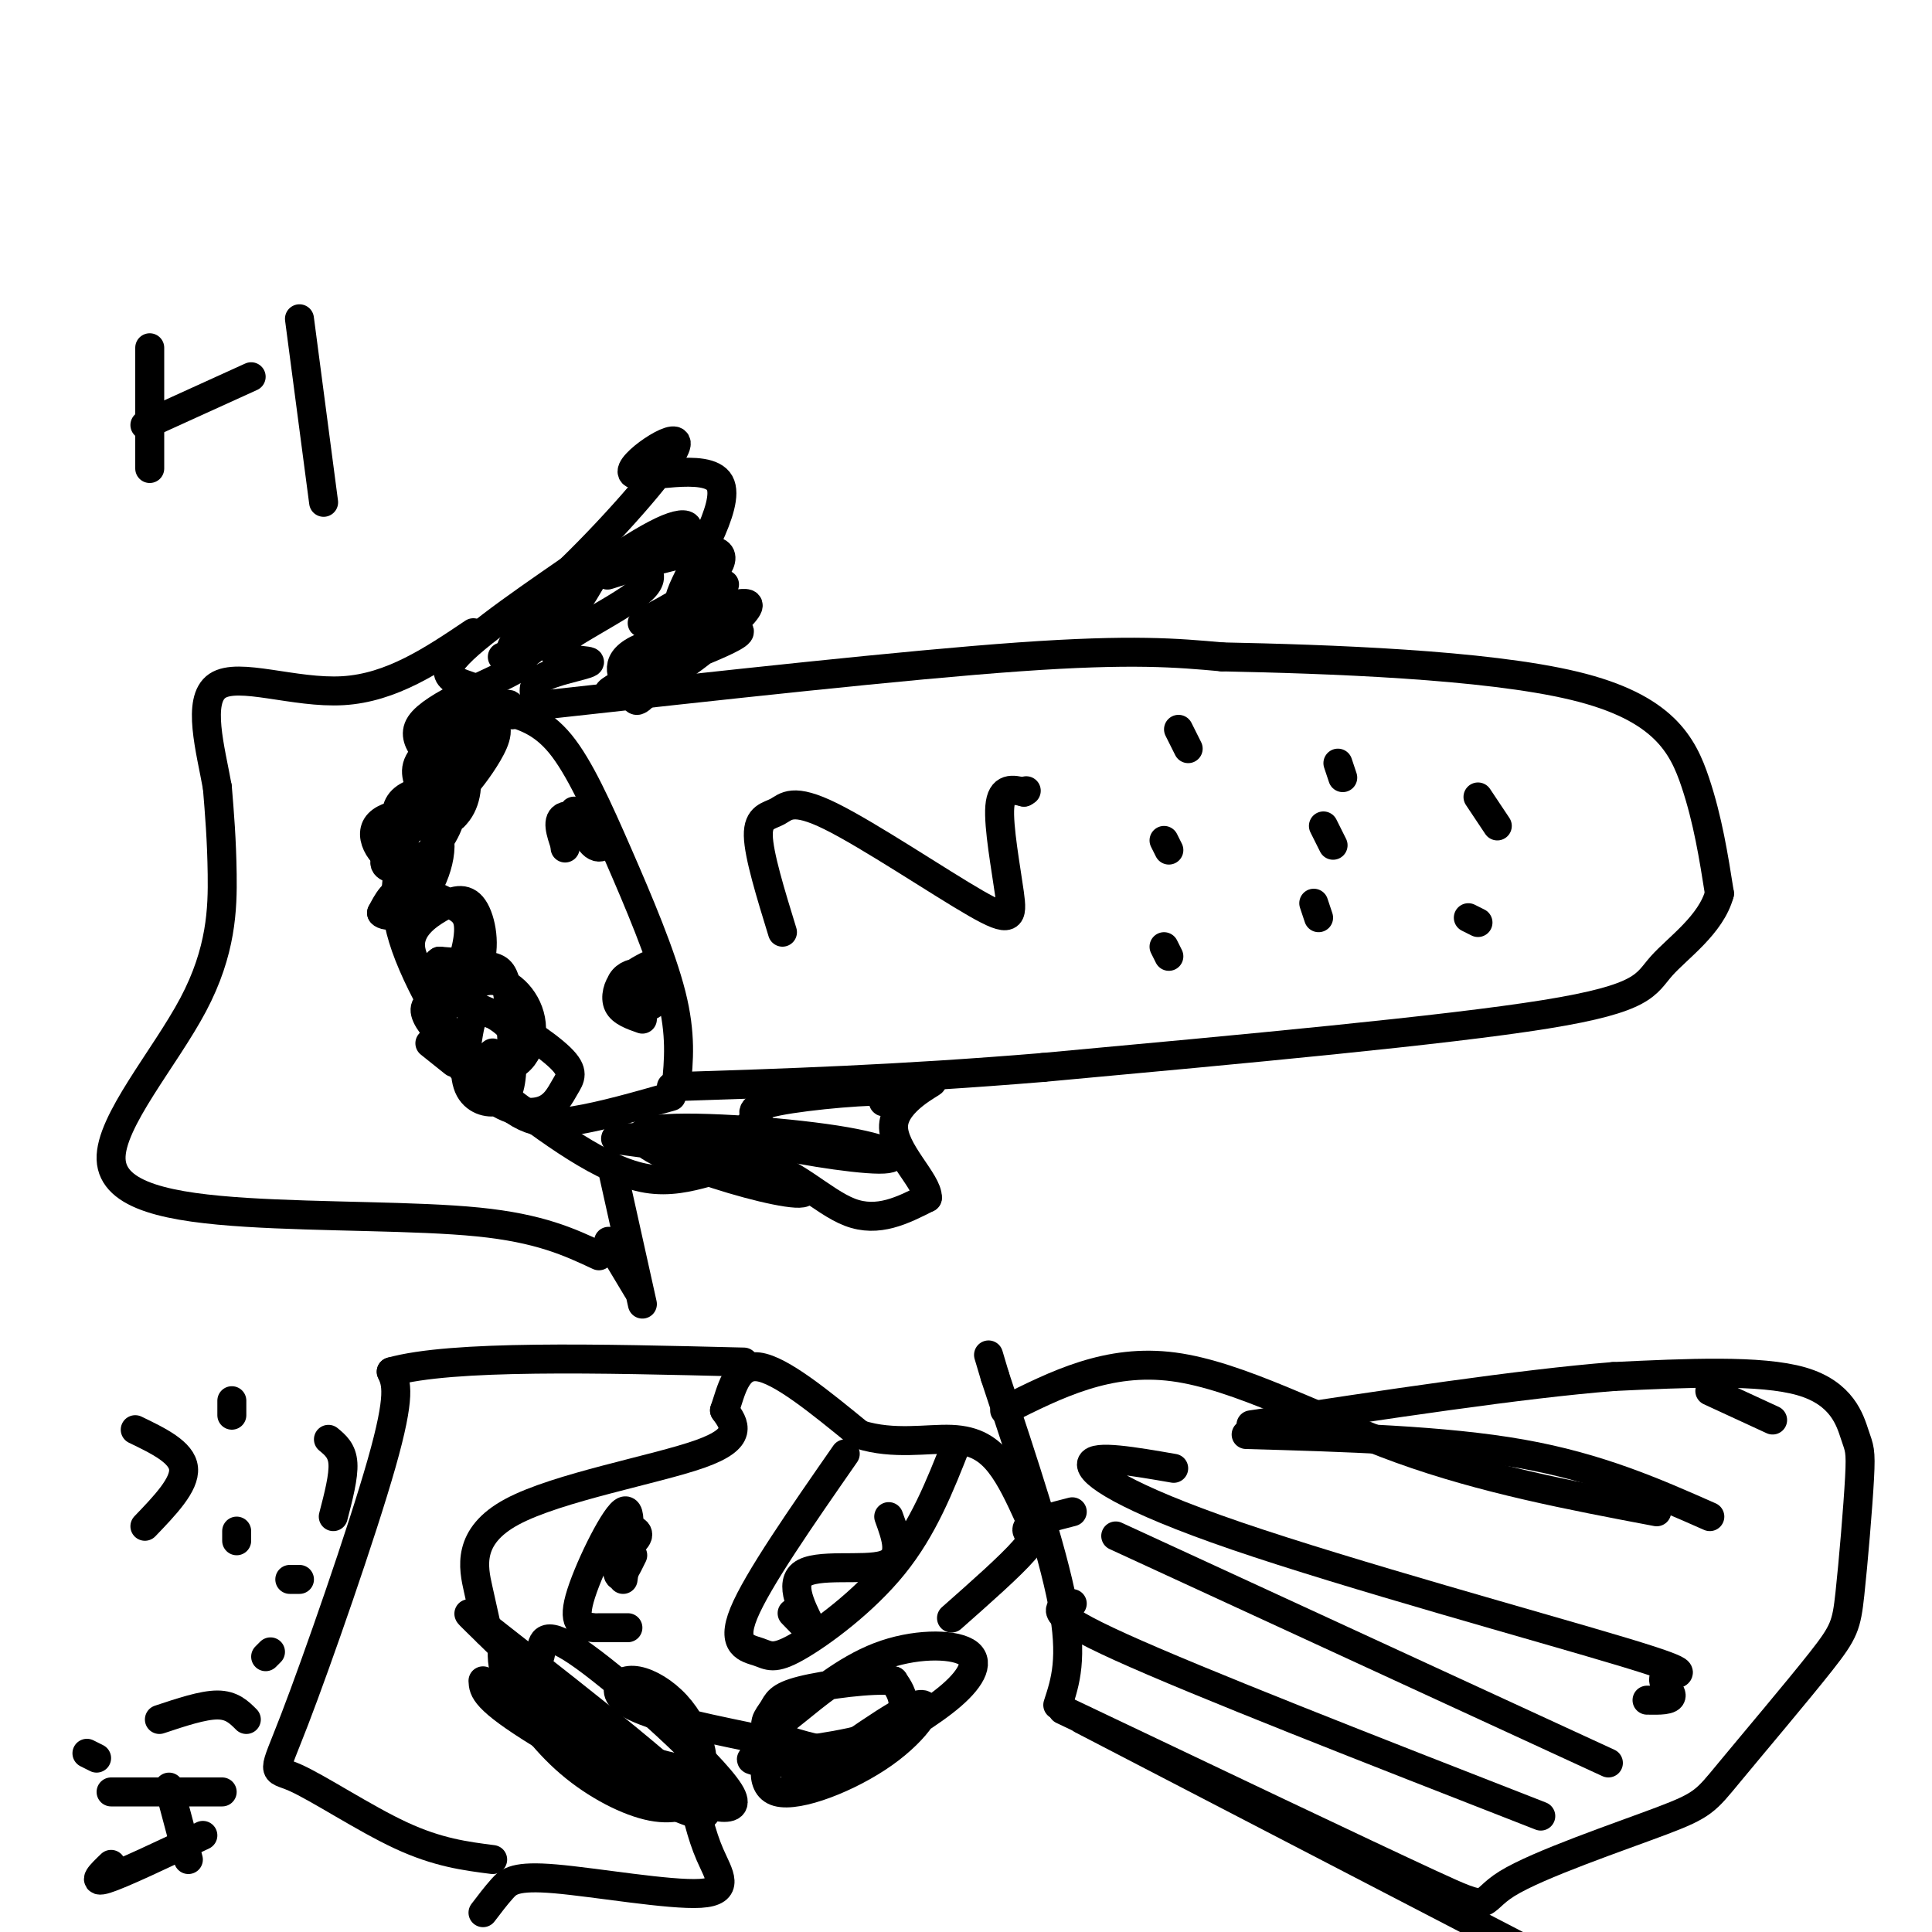<svg viewBox='0 0 400 400' version='1.1' xmlns='http://www.w3.org/2000/svg' xmlns:xlink='http://www.w3.org/1999/xlink'><g fill='none' stroke='#000000' stroke-width='6' stroke-linecap='round' stroke-linejoin='round'><path d='M112,146c37.750,-4.167 75.500,-8.333 99,-10c23.500,-1.667 32.750,-0.833 42,0'/><path d='M253,136c21.583,0.440 54.542,1.542 73,6c18.458,4.458 22.417,12.274 25,20c2.583,7.726 3.792,15.363 5,23'/><path d='M356,185c-1.750,6.488 -8.625,11.208 -12,15c-3.375,3.792 -3.250,6.655 -24,10c-20.750,3.345 -62.375,7.173 -104,11'/><path d='M216,221c-30.167,2.500 -53.583,3.250 -77,4'/><path d='M106,148c-0.090,-1.903 -0.179,-3.806 -4,0c-3.821,3.806 -11.372,13.321 -15,19c-3.628,5.679 -3.331,7.522 -4,11c-0.669,3.478 -2.303,8.592 1,18c3.303,9.408 11.543,23.110 18,30c6.457,6.890 11.131,6.969 17,6c5.869,-0.969 12.935,-2.984 20,-5'/><path d='M404,104c0.000,0.000 0.000,0.000 0,0'/><path d='M140,225c0.536,-5.393 1.071,-10.786 -1,-19c-2.071,-8.214 -6.750,-19.250 -11,-29c-4.250,-9.750 -8.071,-18.214 -12,-23c-3.929,-4.786 -7.964,-5.893 -12,-7'/><path d='M117,170c0.933,1.526 1.867,3.052 2,2c0.133,-1.052 -0.533,-4.682 0,-4c0.533,0.682 2.267,5.678 4,7c1.733,1.322 3.467,-1.029 2,-3c-1.467,-1.971 -6.133,-3.563 -8,-3c-1.867,0.563 -0.933,3.282 0,6'/><path d='M117,175c0.000,1.000 0.000,0.500 0,0'/><path d='M134,200c-2.117,1.101 -4.234,2.202 -4,4c0.234,1.798 2.818,4.294 4,4c1.182,-0.294 0.960,-3.379 0,-5c-0.960,-1.621 -2.659,-1.780 -4,-1c-1.341,0.780 -2.325,2.498 -1,4c1.325,1.502 4.957,2.786 6,2c1.043,-0.786 -0.504,-3.644 -2,-5c-1.496,-1.356 -2.941,-1.211 -4,0c-1.059,1.211 -1.731,3.489 -1,5c0.731,1.511 2.866,2.256 5,3'/><path d='M162,193c-2.459,-7.997 -4.919,-15.994 -5,-20c-0.081,-4.006 2.216,-4.020 4,-5c1.784,-0.980 3.055,-2.926 11,1c7.945,3.926 22.562,13.722 30,18c7.438,4.278 7.695,3.036 7,-2c-0.695,-5.036 -2.341,-13.868 -2,-18c0.341,-4.132 2.671,-3.566 5,-3'/><path d='M212,164c0.833,-0.500 0.417,-0.250 0,0'/><path d='M242,198c0.000,0.000 -1.000,-2.000 -1,-2'/><path d='M241,174c0.000,0.000 1.000,2.000 1,2'/><path d='M244,151c0.000,0.000 2.000,4.000 2,4'/><path d='M272,187c0.000,0.000 1.000,3.000 1,3'/><path d='M276,175c0.000,0.000 -2.000,-4.000 -2,-4'/><path d='M277,158c0.000,0.000 1.000,3.000 1,3'/><path d='M304,190c0.000,0.000 2.000,1.000 2,1'/><path d='M306,165c0.000,0.000 4.000,6.000 4,6'/><path d='M89,216c0.000,0.000 5.000,4.000 5,4'/><path d='M102,218c-1.651,1.259 -3.302,2.519 -2,3c1.302,0.481 5.557,0.185 7,-2c1.443,-2.185 0.074,-6.259 -5,-9c-5.074,-2.741 -13.854,-4.149 -14,-1c-0.146,3.149 8.342,10.854 14,12c5.658,1.146 8.485,-4.268 8,-9c-0.485,-4.732 -4.281,-8.780 -8,-9c-3.719,-0.220 -7.359,3.390 -11,7'/><path d='M91,210c-0.321,4.398 4.377,11.893 9,16c4.623,4.107 9.170,4.826 12,4c2.830,-0.826 3.944,-3.196 5,-5c1.056,-1.804 2.054,-3.040 -1,-6c-3.054,-2.960 -10.159,-7.642 -14,-9c-3.841,-1.358 -4.418,0.607 -5,4c-0.582,3.393 -1.168,8.213 0,11c1.168,2.787 4.092,3.542 6,3c1.908,-0.542 2.800,-2.383 3,-7c0.200,-4.617 -0.292,-12.012 -1,-16c-0.708,-3.988 -1.631,-4.568 -4,-5c-2.369,-0.432 -6.185,-0.716 -10,-1'/><path d='M91,199c-2.027,1.319 -2.095,5.115 0,6c2.095,0.885 6.351,-1.142 8,-5c1.649,-3.858 0.690,-9.547 -1,-12c-1.690,-2.453 -4.110,-1.670 -7,0c-2.890,1.670 -6.250,4.226 -6,8c0.250,3.774 4.111,8.765 7,8c2.889,-0.765 4.805,-7.288 5,-11c0.195,-3.712 -1.332,-4.615 -4,-6c-2.668,-1.385 -6.477,-3.253 -9,-3c-2.523,0.253 -3.762,2.626 -5,5'/><path d='M79,189c0.646,0.961 4.761,0.863 8,-3c3.239,-3.863 5.602,-11.492 3,-15c-2.602,-3.508 -10.169,-2.896 -12,0c-1.831,2.896 2.073,8.074 6,8c3.927,-0.074 7.875,-5.401 9,-9c1.125,-3.599 -0.575,-5.470 -3,-6c-2.425,-0.530 -5.576,0.280 -7,2c-1.424,1.720 -1.121,4.348 1,5c2.121,0.652 6.061,-0.674 10,-2'/><path d='M94,169c2.369,-2.192 3.291,-6.673 2,-10c-1.291,-3.327 -4.797,-5.499 -6,-4c-1.203,1.499 -0.105,6.668 1,9c1.105,2.332 2.217,1.827 4,0c1.783,-1.827 4.237,-4.976 6,-8c1.763,-3.024 2.833,-5.924 0,-7c-2.833,-1.076 -9.570,-0.328 -10,0c-0.430,0.328 5.449,0.237 8,1c2.551,0.763 1.776,2.382 1,4'/><path d='M100,154c0.167,1.000 0.083,1.500 0,2'/><path d='M91,175c-1.488,-4.483 -2.976,-8.967 -4,-12c-1.024,-3.033 -1.584,-4.617 2,-8c3.584,-3.383 11.311,-8.565 11,-11c-0.311,-2.435 -8.660,-2.124 -7,-6c1.660,-3.876 13.330,-11.938 25,-20'/><path d='M118,118c9.731,-9.415 21.558,-22.951 22,-26c0.442,-3.049 -10.500,4.389 -9,6c1.500,1.611 15.442,-2.605 18,2c2.558,4.605 -6.269,18.030 -8,23c-1.731,4.970 3.635,1.485 9,-2'/><path d='M111,145c-0.537,-1.780 -1.075,-3.560 2,-5c3.075,-1.440 9.762,-2.541 9,-3c-0.762,-0.459 -8.974,-0.278 -7,-3c1.974,-2.722 14.136,-8.349 18,-12c3.864,-3.651 -0.568,-5.325 -5,-7'/><path d='M104,136c3.199,0.281 6.399,0.561 2,3c-4.399,2.439 -16.396,7.035 -19,11c-2.604,3.965 4.183,7.298 4,12c-0.183,4.702 -7.338,10.772 -10,14c-2.662,3.228 -0.831,3.614 1,4'/><path d='M103,226c10.970,8.262 21.940,16.524 31,18c9.060,1.476 16.208,-3.833 23,-3c6.792,0.833 13.226,7.810 19,10c5.774,2.190 10.887,-0.405 16,-3'/><path d='M192,248c0.206,-3.240 -7.278,-9.841 -7,-15c0.278,-5.159 8.318,-8.877 8,-9c-0.318,-0.123 -8.992,3.348 -10,4c-1.008,0.652 5.652,-1.517 2,-2c-3.652,-0.483 -17.615,0.719 -24,2c-6.385,1.281 -5.193,2.640 -4,4'/><path d='M157,232c-2.112,1.233 -5.392,2.316 0,4c5.392,1.684 19.457,3.970 25,4c5.543,0.030 2.564,-2.196 -9,-4c-11.564,-1.804 -31.715,-3.185 -38,-2c-6.285,1.185 1.295,4.936 10,8c8.705,3.064 18.536,5.440 21,5c2.464,-0.440 -2.439,-3.697 -10,-6c-7.561,-2.303 -17.781,-3.651 -28,-5'/><path d='M128,236c-2.667,-0.833 4.667,-0.417 12,0'/><path d='M135,142c-1.170,1.412 -2.339,2.824 -3,3c-0.661,0.176 -0.813,-0.884 -2,-3c-1.187,-2.116 -3.409,-5.289 3,-8c6.409,-2.711 21.449,-4.962 20,-3c-1.449,1.962 -19.388,8.136 -25,11c-5.612,2.864 1.104,2.417 8,-1c6.896,-3.417 13.972,-9.805 17,-13c3.028,-3.195 2.008,-3.199 0,-3c-2.008,0.199 -5.004,0.599 -8,1'/><path d='M145,126c-4.392,1.025 -11.373,3.089 -12,3c-0.627,-0.089 5.098,-2.331 10,-6c4.902,-3.669 8.980,-8.766 4,-9c-4.980,-0.234 -19.017,4.393 -21,5c-1.983,0.607 8.087,-2.806 13,-6c4.913,-3.194 4.669,-6.168 -2,-3c-6.669,3.168 -19.763,12.476 -26,18c-6.237,5.524 -5.619,7.262 -5,9'/><path d='M106,137c1.267,0.067 6.933,-4.267 11,-9c4.067,-4.733 6.533,-9.867 9,-15'/><path d='M124,260c-6.105,-2.856 -12.209,-5.712 -25,-7c-12.791,-1.288 -32.267,-1.008 -48,-2c-15.733,-0.992 -27.722,-3.256 -28,-11c-0.278,-7.744 11.156,-20.970 17,-32c5.844,-11.030 6.098,-19.866 6,-27c-0.098,-7.134 -0.549,-12.567 -1,-18'/><path d='M45,163c-1.381,-7.738 -4.333,-18.083 0,-21c4.333,-2.917 15.952,1.595 26,1c10.048,-0.595 18.524,-6.298 27,-12'/><path d='M132,267c0.000,0.000 -6.000,-10.000 -6,-10'/><path d='M133,270c0.000,0.000 -6.000,-27.000 -6,-27'/><path d='M101,338c-0.506,-2.298 -1.012,-4.595 -2,-9c-0.988,-4.405 -2.458,-10.917 7,-16c9.458,-5.083 29.845,-8.738 39,-12c9.155,-3.262 7.077,-6.131 5,-9'/><path d='M150,292c1.400,-4.022 2.400,-9.578 7,-9c4.600,0.578 12.800,7.289 21,14'/><path d='M178,297c7.024,2.226 14.083,0.792 19,1c4.917,0.208 7.690,2.060 10,5c2.310,2.940 4.155,6.970 6,11'/><path d='M213,314c1.378,2.644 1.822,3.756 -1,7c-2.822,3.244 -8.911,8.622 -15,14'/><path d='M130,324c-1.376,-0.463 -2.753,-0.925 -2,-2c0.753,-1.075 3.635,-2.762 4,-4c0.365,-1.238 -1.786,-2.026 -3,0c-1.214,2.026 -1.490,6.864 -1,8c0.490,1.136 1.745,-1.432 3,-4'/><path d='M175,301c-9.112,13.107 -18.223,26.214 -21,33c-2.777,6.786 0.781,7.252 3,8c2.219,0.748 3.097,1.778 8,-1c4.903,-2.778 13.829,-9.365 20,-17c6.171,-7.635 9.585,-16.317 13,-25'/><path d='M164,334c2.417,2.512 4.833,5.024 4,3c-0.833,-2.024 -4.917,-8.583 -2,-11c2.917,-2.417 12.833,-0.690 17,-2c4.167,-1.310 2.583,-5.655 1,-10'/><path d='M130,337c0.000,0.000 -6.000,0.000 -6,0'/><path d='M123,337c-2.267,-0.222 -4.533,-0.444 -3,-6c1.533,-5.556 6.867,-16.444 9,-18c2.133,-1.556 1.067,6.222 0,14'/><path d='M104,341c-0.071,2.387 -0.143,4.774 2,9c2.143,4.226 6.500,10.292 12,15c5.500,4.708 12.143,8.060 17,9c4.857,0.940 7.929,-0.530 11,-2'/><path d='M112,347c0.000,0.000 -4.000,5.000 -4,5'/><path d='M100,348c0.088,1.870 0.176,3.741 12,11c11.824,7.259 35.385,19.907 34,16c-1.385,-3.907 -27.717,-24.368 -40,-34c-12.283,-9.632 -10.517,-8.436 -3,-1c7.517,7.436 20.786,21.112 27,27c6.214,5.888 5.372,3.989 10,5c4.628,1.011 14.725,4.931 11,-1c-3.725,-5.931 -21.272,-21.712 -30,-28c-8.728,-6.288 -8.637,-3.082 -9,-1c-0.363,2.082 -1.182,3.041 -2,4'/><path d='M110,346c0.263,2.532 1.919,6.862 8,11c6.081,4.138 16.586,8.082 22,9c5.414,0.918 5.737,-1.192 5,-4c-0.737,-2.808 -2.535,-6.315 -5,-9c-2.465,-2.685 -5.598,-4.547 -8,-5c-2.402,-0.453 -4.072,0.504 -4,2c0.072,1.496 1.884,3.530 11,6c9.116,2.470 25.534,5.375 32,7c6.466,1.625 2.981,1.968 -3,2c-5.981,0.032 -14.459,-0.249 -12,-1c2.459,-0.751 15.854,-1.971 23,-4c7.146,-2.029 8.042,-4.865 8,-7c-0.042,-2.135 -1.021,-3.567 -2,-5'/><path d='M185,348c-4.305,-0.499 -14.066,0.752 -19,2c-4.934,1.248 -5.041,2.491 -6,4c-0.959,1.509 -2.769,3.283 0,5c2.769,1.717 10.116,3.375 14,4c3.884,0.625 4.306,0.217 8,-2c3.694,-2.217 10.661,-6.241 15,-10c4.339,-3.759 6.051,-7.252 3,-9c-3.051,-1.748 -10.866,-1.750 -18,1c-7.134,2.750 -13.587,8.254 -17,11c-3.413,2.746 -3.785,2.736 -5,6c-1.215,3.264 -3.274,9.803 1,11c4.274,1.197 14.882,-2.947 22,-8c7.118,-5.053 10.748,-11.015 7,-10c-3.748,1.015 -14.874,9.008 -26,17'/><path d='M164,370c-3.333,2.333 1.333,-0.333 6,-3'/><path d='M215,319c-1.583,-1.000 -3.167,-2.000 -2,-3c1.167,-1.000 5.083,-2.000 9,-3'/><path d='M219,353c1.583,-4.833 3.167,-9.667 1,-21c-2.167,-11.333 -8.083,-29.167 -14,-47'/><path d='M206,285c-2.333,-7.833 -1.167,-3.917 0,0'/><path d='M208,292c10.733,-5.400 21.467,-10.800 35,-9c13.533,1.800 29.867,10.800 47,17c17.133,6.200 35.067,9.600 53,13'/><path d='M220,354c31.205,14.857 62.410,29.714 76,36c13.590,6.286 9.566,4.003 16,0c6.434,-4.003 23.325,-9.724 32,-13c8.675,-3.276 9.133,-4.108 14,-10c4.867,-5.892 14.144,-16.844 19,-23c4.856,-6.156 5.293,-7.514 6,-14c0.707,-6.486 1.684,-18.099 2,-24c0.316,-5.901 -0.030,-6.089 -1,-9c-0.970,-2.911 -2.563,-8.546 -11,-11c-8.437,-2.454 -23.719,-1.727 -39,-1'/><path d='M334,285c-19.000,1.500 -47.000,5.750 -75,10'/><path d='M224,356c0.000,0.000 106.000,55.000 106,55'/><path d='M222,332c-3.083,0.833 -6.167,1.667 10,9c16.167,7.333 51.583,21.167 87,35'/><path d='M231,318c0.000,0.000 102.000,47.000 102,47'/><path d='M243,304c-8.224,-1.426 -16.448,-2.851 -17,-1c-0.552,1.851 6.568,6.979 30,15c23.432,8.021 63.178,18.933 80,24c16.822,5.067 10.721,4.287 9,5c-1.721,0.713 0.937,2.918 1,4c0.063,1.082 -2.468,1.041 -5,1'/><path d='M258,297c20.500,0.583 41.000,1.167 57,4c16.000,2.833 27.500,7.917 39,13'/><path d='M354,288c0.000,0.000 13.000,6.000 13,6'/><path d='M102,385c-5.679,-0.726 -11.359,-1.451 -19,-5c-7.641,-3.549 -17.244,-9.920 -22,-12c-4.756,-2.080 -4.665,0.132 0,-12c4.665,-12.132 13.904,-38.609 18,-53c4.096,-14.391 3.048,-16.695 2,-19'/><path d='M81,284c12.500,-3.500 42.750,-2.750 73,-2'/><path d='M100,396c1.332,-1.754 2.663,-3.509 4,-5c1.337,-1.491 2.678,-2.719 11,-2c8.322,0.719 23.625,3.386 30,3c6.375,-0.386 3.821,-3.825 2,-8c-1.821,-4.175 -2.911,-9.088 -4,-14'/><path d='M23,386c-2.083,2.000 -4.167,4.000 -1,3c3.167,-1.000 11.583,-5.000 20,-9'/><path d='M23,371c0.000,0.000 23.000,0.000 23,0'/><path d='M39,385c0.000,0.000 -4.000,-15.000 -4,-15'/><path d='M33,356c4.500,-1.500 9.000,-3.000 12,-3c3.000,0.000 4.500,1.500 6,3'/><path d='M20,364c0.000,0.000 -2.000,-1.000 -2,-1'/><path d='M56,342c0.000,0.000 -1.000,1.000 -1,1'/><path d='M60,327c0.000,0.000 2.000,0.000 2,0'/><path d='M30,316c4.167,-4.333 8.333,-8.667 8,-12c-0.333,-3.333 -5.167,-5.667 -10,-8'/><path d='M49,319c0.000,0.000 0.000,-2.000 0,-2'/><path d='M48,293c0.000,0.000 0.000,-3.000 0,-3'/><path d='M69,314c1.083,-4.167 2.167,-8.333 2,-11c-0.167,-2.667 -1.583,-3.833 -3,-5'/><path d='M30,88c0.000,0.000 22.000,-10.000 22,-10'/><path d='M31,97c0.000,0.000 0.000,-25.000 0,-25'/><path d='M67,104c0.000,0.000 -5.000,-38.000 -5,-38'/></g>
</svg>